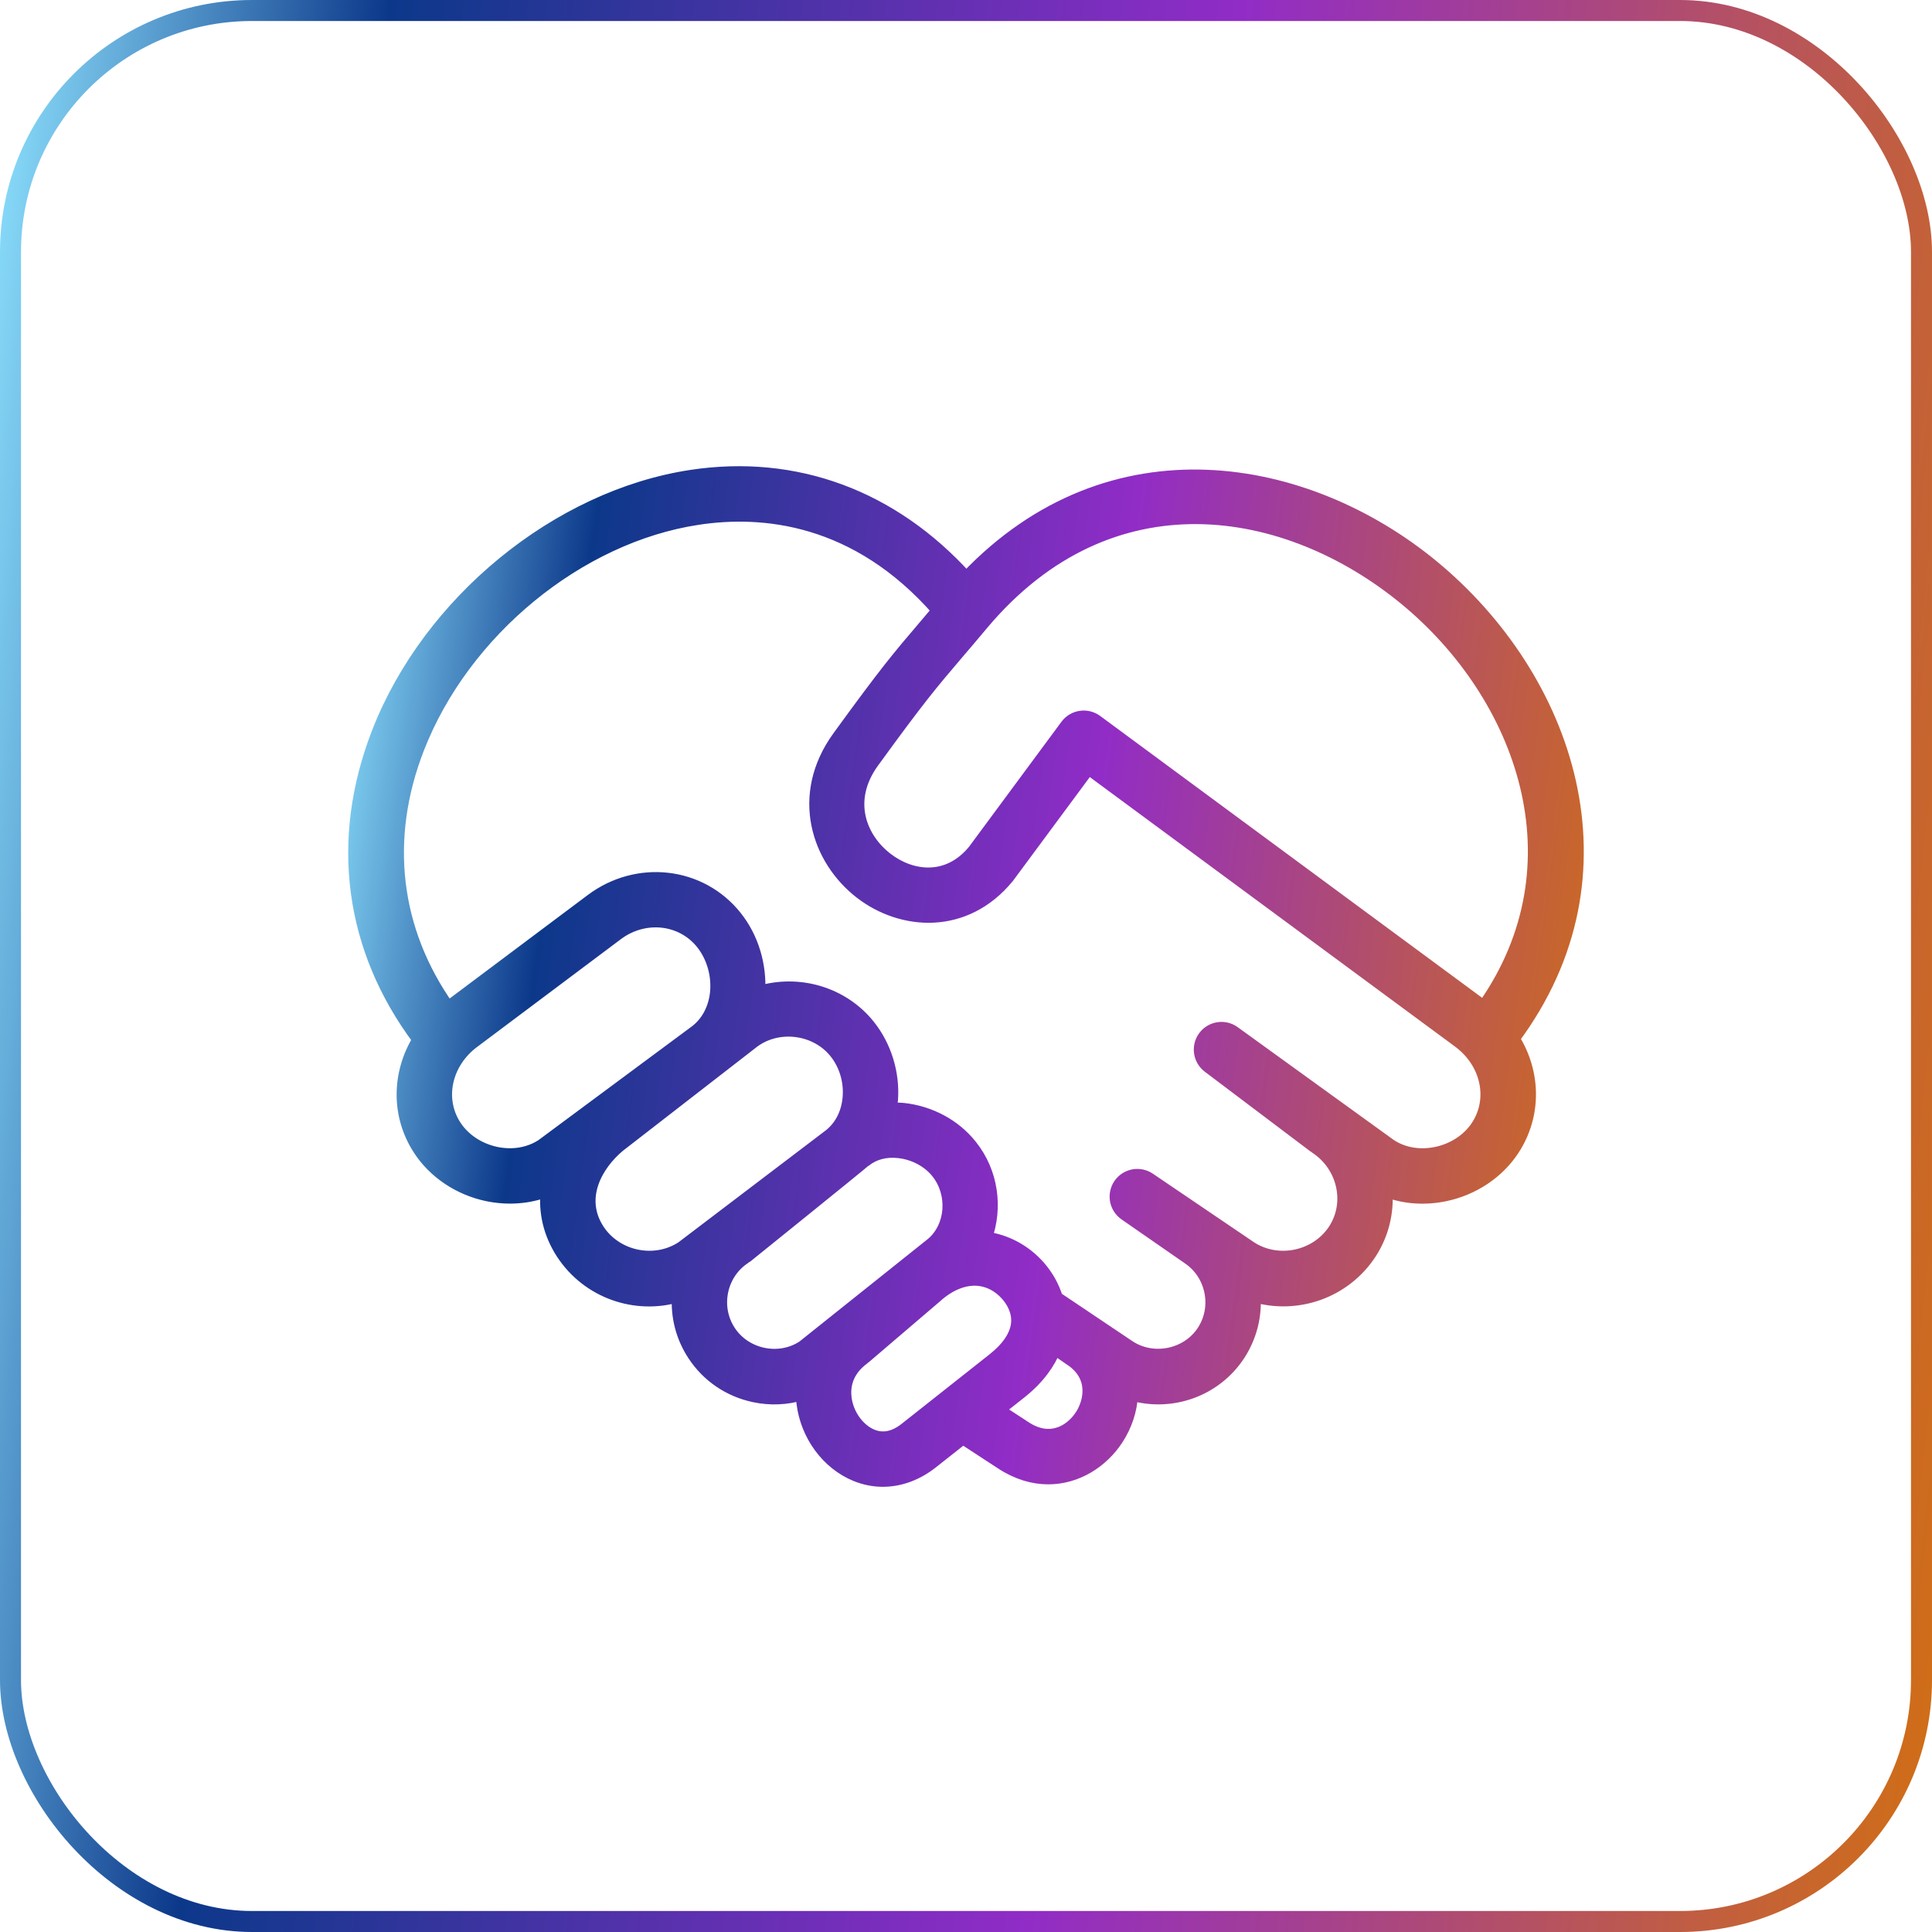 <svg width="92" height="92" viewBox="0 0 92 92" fill="none" xmlns="http://www.w3.org/2000/svg">
<rect x="0.5" y="0.5" width="91" height="91" rx="11.5" stroke="url(#paint0_linear_110_6521)"/>
<mask id="path-2-outside-1_110_6521" maskUnits="userSpaceOnUse" x="15.881" y="21.5" width="60" height="50" fill="black">
<rect fill="white" x="15.881" y="21.5" width="60" height="50"/>
<path d="M68.209 26.948C62.244 22.037 52.906 20.262 46.014 27.516C42.501 23.634 37.888 21.92 32.914 22.674C26.551 23.639 20.418 28.662 17.995 34.892C16.004 40.017 16.702 45.179 19.936 49.505C18.958 51.107 18.907 53.106 19.967 54.734C20.685 55.834 21.867 56.623 23.212 56.904C24.19 57.105 25.168 57.031 26.044 56.695C25.935 57.719 26.172 58.753 26.778 59.682C27.995 61.542 30.267 62.314 32.297 61.71C32.231 62.698 32.481 63.671 33.031 64.509C33.693 65.523 34.72 66.224 35.919 66.476C36.689 66.639 37.468 66.603 38.197 66.379C38.199 66.522 38.209 66.667 38.227 66.812C38.413 68.34 39.401 69.688 40.746 70.24C41.166 70.413 41.602 70.5 42.04 70.5C42.85 70.5 43.663 70.207 44.386 69.634L45.853 68.475L47.712 69.688C48.456 70.171 49.208 70.383 49.916 70.383C51.278 70.383 52.486 69.609 53.196 68.521C53.609 67.889 53.858 67.151 53.892 66.397C55.771 66.939 57.87 66.229 58.998 64.507C59.559 63.646 59.793 62.663 59.73 61.71C61.757 62.306 64.032 61.539 65.249 59.68C65.843 58.768 66.085 57.724 66.006 56.705C66.877 57.036 67.844 57.108 68.817 56.904C70.16 56.623 71.342 55.831 72.058 54.734C73.127 53.093 73.074 51.068 72.068 49.459C77.921 41.588 74.645 32.246 68.209 26.948ZM66.915 28.522C72.511 33.127 75.432 41.15 70.651 47.941L52.211 34.334C51.757 34.001 51.121 34.097 50.787 34.548L46.38 40.508C45.132 42.029 43.393 41.797 42.221 40.891C40.948 39.907 40.25 38.102 41.564 36.285C43.777 33.239 44.345 32.572 45.588 31.112C45.922 30.723 46.304 30.274 46.775 29.711C52.868 22.457 61.278 23.886 66.915 28.522ZM25.815 54.536C25.196 54.941 24.417 55.073 23.627 54.91C22.81 54.739 22.099 54.268 21.674 53.621C20.828 52.322 21.213 50.59 22.565 49.594C22.565 49.594 22.565 49.592 22.568 49.592C22.568 49.592 22.57 49.592 22.573 49.589L29.386 44.482C30.685 43.509 32.463 43.698 33.434 44.918C33.953 45.57 34.203 46.464 34.106 47.312C34.019 48.048 33.683 48.68 33.156 49.093L25.815 54.536ZM32.476 59.406C31.167 60.259 29.338 59.874 28.485 58.568C27.497 57.05 28.398 55.463 29.476 54.564L35.869 49.607C37.061 48.715 38.854 48.945 39.786 50.114C40.247 50.69 40.481 51.456 40.428 52.215C40.377 52.974 40.054 53.629 39.516 54.057L32.476 59.406ZM38.24 64.13C37.091 64.882 35.487 64.543 34.735 63.394C34.366 62.829 34.241 62.151 34.379 61.487C34.519 60.824 34.903 60.254 35.466 59.887L35.471 59.885C35.484 59.877 35.489 59.864 35.502 59.856C35.517 59.846 35.535 59.841 35.55 59.831C35.55 59.831 41.042 55.404 41.169 55.277C41.182 55.272 41.192 55.272 41.205 55.261C41.617 54.928 42.18 54.778 42.799 54.849C43.523 54.928 44.208 55.292 44.633 55.824C45.453 56.851 45.341 58.407 44.386 59.222L38.24 64.13ZM43.123 68.035C42.583 68.463 42.045 68.57 41.523 68.356C40.871 68.086 40.346 67.353 40.252 66.566C40.189 66.043 40.288 65.294 41.116 64.686C41.126 64.678 41.131 64.665 41.141 64.658C41.151 64.65 41.164 64.647 41.177 64.637L44.572 61.736C45.199 61.173 45.871 60.896 46.513 60.926C47.053 60.957 47.552 61.209 47.95 61.66C48.158 61.897 48.502 62.388 48.446 63.01C48.395 63.585 48.003 64.176 47.318 64.719L43.123 68.035ZM51.487 67.406C50.998 68.155 50.01 68.756 48.823 67.979L47.539 67.141L48.579 66.321C49.485 65.605 49.972 64.864 50.229 64.217L50.937 64.706C50.942 64.709 50.947 64.711 50.95 64.711C50.953 64.714 50.955 64.716 50.958 64.719C52.221 65.544 51.885 66.797 51.487 67.406ZM70.349 53.621C69.926 54.27 69.215 54.739 68.398 54.91C67.603 55.075 66.823 54.943 66.204 54.535L58.78 49.169C58.331 48.827 57.692 48.919 57.353 49.367C57.014 49.816 57.104 50.455 57.552 50.794L62.582 54.591C62.593 54.599 62.605 54.602 62.618 54.609C62.626 54.614 62.631 54.624 62.638 54.63L62.661 54.645C63.986 55.521 64.381 57.276 63.543 58.565C62.687 59.874 60.855 60.259 59.549 59.405L54.74 56.145C54.276 55.824 53.642 55.939 53.321 56.4C53 56.863 53.115 57.498 53.576 57.819L56.528 59.866C56.533 59.869 56.538 59.871 56.543 59.874C56.546 59.877 56.548 59.882 56.551 59.884C57.116 60.251 57.504 60.822 57.644 61.486C57.784 62.151 57.659 62.829 57.292 63.392C56.541 64.54 54.934 64.876 53.782 64.13L50.313 61.802C50.148 61.272 49.873 60.768 49.478 60.317C48.795 59.545 47.901 59.079 46.941 58.947C47.458 57.513 47.252 55.829 46.228 54.551C45.464 53.59 44.294 52.959 43.023 52.821C42.807 52.798 42.598 52.806 42.387 52.811C42.412 52.658 42.453 52.513 42.463 52.358C42.55 51.094 42.152 49.816 41.38 48.848C40.112 47.256 37.998 46.685 36.139 47.248C36.215 45.952 35.83 44.655 35.031 43.654C33.37 41.568 30.354 41.222 28.169 42.86L21.356 47.964C21.353 47.967 21.353 47.969 21.351 47.969L21.343 47.977C18.742 44.296 18.225 39.949 19.904 35.633C22.074 30.05 27.552 25.552 33.228 24.694C36.338 24.218 40.788 24.638 44.669 29.067C44.443 29.335 44.234 29.579 44.048 29.801C42.769 31.301 42.186 31.986 39.927 35.099C37.915 37.875 38.936 40.929 40.986 42.511C42.932 44.016 45.956 44.255 47.996 41.767L51.832 36.584L69.463 49.594C70.815 50.592 71.194 52.322 70.349 53.621Z"/>
</mask>
<path d="M68.209 26.948C62.244 22.037 52.906 20.262 46.014 27.516C42.501 23.634 37.888 21.92 32.914 22.674C26.551 23.639 20.418 28.662 17.995 34.892C16.004 40.017 16.702 45.179 19.936 49.505C18.958 51.107 18.907 53.106 19.967 54.734C20.685 55.834 21.867 56.623 23.212 56.904C24.19 57.105 25.168 57.031 26.044 56.695C25.935 57.719 26.172 58.753 26.778 59.682C27.995 61.542 30.267 62.314 32.297 61.71C32.231 62.698 32.481 63.671 33.031 64.509C33.693 65.523 34.72 66.224 35.919 66.476C36.689 66.639 37.468 66.603 38.197 66.379C38.199 66.522 38.209 66.667 38.227 66.812C38.413 68.34 39.401 69.688 40.746 70.24C41.166 70.413 41.602 70.5 42.04 70.5C42.85 70.5 43.663 70.207 44.386 69.634L45.853 68.475L47.712 69.688C48.456 70.171 49.208 70.383 49.916 70.383C51.278 70.383 52.486 69.609 53.196 68.521C53.609 67.889 53.858 67.151 53.892 66.397C55.771 66.939 57.87 66.229 58.998 64.507C59.559 63.646 59.793 62.663 59.73 61.71C61.757 62.306 64.032 61.539 65.249 59.68C65.843 58.768 66.085 57.724 66.006 56.705C66.877 57.036 67.844 57.108 68.817 56.904C70.16 56.623 71.342 55.831 72.058 54.734C73.127 53.093 73.074 51.068 72.068 49.459C77.921 41.588 74.645 32.246 68.209 26.948ZM66.915 28.522C72.511 33.127 75.432 41.15 70.651 47.941L52.211 34.334C51.757 34.001 51.121 34.097 50.787 34.548L46.38 40.508C45.132 42.029 43.393 41.797 42.221 40.891C40.948 39.907 40.25 38.102 41.564 36.285C43.777 33.239 44.345 32.572 45.588 31.112C45.922 30.723 46.304 30.274 46.775 29.711C52.868 22.457 61.278 23.886 66.915 28.522ZM25.815 54.536C25.196 54.941 24.417 55.073 23.627 54.91C22.81 54.739 22.099 54.268 21.674 53.621C20.828 52.322 21.213 50.59 22.565 49.594C22.565 49.594 22.565 49.592 22.568 49.592C22.568 49.592 22.57 49.592 22.573 49.589L29.386 44.482C30.685 43.509 32.463 43.698 33.434 44.918C33.953 45.57 34.203 46.464 34.106 47.312C34.019 48.048 33.683 48.68 33.156 49.093L25.815 54.536ZM32.476 59.406C31.167 60.259 29.338 59.874 28.485 58.568C27.497 57.05 28.398 55.463 29.476 54.564L35.869 49.607C37.061 48.715 38.854 48.945 39.786 50.114C40.247 50.69 40.481 51.456 40.428 52.215C40.377 52.974 40.054 53.629 39.516 54.057L32.476 59.406ZM38.24 64.13C37.091 64.882 35.487 64.543 34.735 63.394C34.366 62.829 34.241 62.151 34.379 61.487C34.519 60.824 34.903 60.254 35.466 59.887L35.471 59.885C35.484 59.877 35.489 59.864 35.502 59.856C35.517 59.846 35.535 59.841 35.55 59.831C35.55 59.831 41.042 55.404 41.169 55.277C41.182 55.272 41.192 55.272 41.205 55.261C41.617 54.928 42.18 54.778 42.799 54.849C43.523 54.928 44.208 55.292 44.633 55.824C45.453 56.851 45.341 58.407 44.386 59.222L38.24 64.13ZM43.123 68.035C42.583 68.463 42.045 68.57 41.523 68.356C40.871 68.086 40.346 67.353 40.252 66.566C40.189 66.043 40.288 65.294 41.116 64.686C41.126 64.678 41.131 64.665 41.141 64.658C41.151 64.65 41.164 64.647 41.177 64.637L44.572 61.736C45.199 61.173 45.871 60.896 46.513 60.926C47.053 60.957 47.552 61.209 47.95 61.66C48.158 61.897 48.502 62.388 48.446 63.01C48.395 63.585 48.003 64.176 47.318 64.719L43.123 68.035ZM51.487 67.406C50.998 68.155 50.01 68.756 48.823 67.979L47.539 67.141L48.579 66.321C49.485 65.605 49.972 64.864 50.229 64.217L50.937 64.706C50.942 64.709 50.947 64.711 50.95 64.711C50.953 64.714 50.955 64.716 50.958 64.719C52.221 65.544 51.885 66.797 51.487 67.406ZM70.349 53.621C69.926 54.27 69.215 54.739 68.398 54.91C67.603 55.075 66.823 54.943 66.204 54.535L58.78 49.169C58.331 48.827 57.692 48.919 57.353 49.367C57.014 49.816 57.104 50.455 57.552 50.794L62.582 54.591C62.593 54.599 62.605 54.602 62.618 54.609C62.626 54.614 62.631 54.624 62.638 54.63L62.661 54.645C63.986 55.521 64.381 57.276 63.543 58.565C62.687 59.874 60.855 60.259 59.549 59.405L54.74 56.145C54.276 55.824 53.642 55.939 53.321 56.4C53 56.863 53.115 57.498 53.576 57.819L56.528 59.866C56.533 59.869 56.538 59.871 56.543 59.874C56.546 59.877 56.548 59.882 56.551 59.884C57.116 60.251 57.504 60.822 57.644 61.486C57.784 62.151 57.659 62.829 57.292 63.392C56.541 64.54 54.934 64.876 53.782 64.13L50.313 61.802C50.148 61.272 49.873 60.768 49.478 60.317C48.795 59.545 47.901 59.079 46.941 58.947C47.458 57.513 47.252 55.829 46.228 54.551C45.464 53.59 44.294 52.959 43.023 52.821C42.807 52.798 42.598 52.806 42.387 52.811C42.412 52.658 42.453 52.513 42.463 52.358C42.55 51.094 42.152 49.816 41.38 48.848C40.112 47.256 37.998 46.685 36.139 47.248C36.215 45.952 35.83 44.655 35.031 43.654C33.37 41.568 30.354 41.222 28.169 42.86L21.356 47.964C21.353 47.967 21.353 47.969 21.351 47.969L21.343 47.977C18.742 44.296 18.225 39.949 19.904 35.633C22.074 30.05 27.552 25.552 33.228 24.694C36.338 24.218 40.788 24.638 44.669 29.067C44.443 29.335 44.234 29.579 44.048 29.801C42.769 31.301 42.186 31.986 39.927 35.099C37.915 37.875 38.936 40.929 40.986 42.511C42.932 44.016 45.956 44.255 47.996 41.767L51.832 36.584L69.463 49.594C70.815 50.592 71.194 52.322 70.349 53.621Z" fill="url(#paint1_linear_110_6521)"/>
<path d="M68.209 26.948C62.244 22.037 52.906 20.262 46.014 27.516C42.501 23.634 37.888 21.92 32.914 22.674C26.551 23.639 20.418 28.662 17.995 34.892C16.004 40.017 16.702 45.179 19.936 49.505C18.958 51.107 18.907 53.106 19.967 54.734C20.685 55.834 21.867 56.623 23.212 56.904C24.19 57.105 25.168 57.031 26.044 56.695C25.935 57.719 26.172 58.753 26.778 59.682C27.995 61.542 30.267 62.314 32.297 61.71C32.231 62.698 32.481 63.671 33.031 64.509C33.693 65.523 34.72 66.224 35.919 66.476C36.689 66.639 37.468 66.603 38.197 66.379C38.199 66.522 38.209 66.667 38.227 66.812C38.413 68.34 39.401 69.688 40.746 70.24C41.166 70.413 41.602 70.5 42.04 70.5C42.85 70.5 43.663 70.207 44.386 69.634L45.853 68.475L47.712 69.688C48.456 70.171 49.208 70.383 49.916 70.383C51.278 70.383 52.486 69.609 53.196 68.521C53.609 67.889 53.858 67.151 53.892 66.397C55.771 66.939 57.87 66.229 58.998 64.507C59.559 63.646 59.793 62.663 59.73 61.71C61.757 62.306 64.032 61.539 65.249 59.68C65.843 58.768 66.085 57.724 66.006 56.705C66.877 57.036 67.844 57.108 68.817 56.904C70.16 56.623 71.342 55.831 72.058 54.734C73.127 53.093 73.074 51.068 72.068 49.459C77.921 41.588 74.645 32.246 68.209 26.948ZM66.915 28.522C72.511 33.127 75.432 41.15 70.651 47.941L52.211 34.334C51.757 34.001 51.121 34.097 50.787 34.548L46.38 40.508C45.132 42.029 43.393 41.797 42.221 40.891C40.948 39.907 40.25 38.102 41.564 36.285C43.777 33.239 44.345 32.572 45.588 31.112C45.922 30.723 46.304 30.274 46.775 29.711C52.868 22.457 61.278 23.886 66.915 28.522ZM25.815 54.536C25.196 54.941 24.417 55.073 23.627 54.91C22.81 54.739 22.099 54.268 21.674 53.621C20.828 52.322 21.213 50.59 22.565 49.594C22.565 49.594 22.565 49.592 22.568 49.592C22.568 49.592 22.57 49.592 22.573 49.589L29.386 44.482C30.685 43.509 32.463 43.698 33.434 44.918C33.953 45.57 34.203 46.464 34.106 47.312C34.019 48.048 33.683 48.68 33.156 49.093L25.815 54.536ZM32.476 59.406C31.167 60.259 29.338 59.874 28.485 58.568C27.497 57.05 28.398 55.463 29.476 54.564L35.869 49.607C37.061 48.715 38.854 48.945 39.786 50.114C40.247 50.69 40.481 51.456 40.428 52.215C40.377 52.974 40.054 53.629 39.516 54.057L32.476 59.406ZM38.24 64.13C37.091 64.882 35.487 64.543 34.735 63.394C34.366 62.829 34.241 62.151 34.379 61.487C34.519 60.824 34.903 60.254 35.466 59.887L35.471 59.885C35.484 59.877 35.489 59.864 35.502 59.856C35.517 59.846 35.535 59.841 35.55 59.831C35.55 59.831 41.042 55.404 41.169 55.277C41.182 55.272 41.192 55.272 41.205 55.261C41.617 54.928 42.18 54.778 42.799 54.849C43.523 54.928 44.208 55.292 44.633 55.824C45.453 56.851 45.341 58.407 44.386 59.222L38.24 64.13ZM43.123 68.035C42.583 68.463 42.045 68.57 41.523 68.356C40.871 68.086 40.346 67.353 40.252 66.566C40.189 66.043 40.288 65.294 41.116 64.686C41.126 64.678 41.131 64.665 41.141 64.658C41.151 64.65 41.164 64.647 41.177 64.637L44.572 61.736C45.199 61.173 45.871 60.896 46.513 60.926C47.053 60.957 47.552 61.209 47.95 61.66C48.158 61.897 48.502 62.388 48.446 63.01C48.395 63.585 48.003 64.176 47.318 64.719L43.123 68.035ZM51.487 67.406C50.998 68.155 50.01 68.756 48.823 67.979L47.539 67.141L48.579 66.321C49.485 65.605 49.972 64.864 50.229 64.217L50.937 64.706C50.942 64.709 50.947 64.711 50.95 64.711C50.953 64.714 50.955 64.716 50.958 64.719C52.221 65.544 51.885 66.797 51.487 67.406ZM70.349 53.621C69.926 54.27 69.215 54.739 68.398 54.91C67.603 55.075 66.823 54.943 66.204 54.535L58.78 49.169C58.331 48.827 57.692 48.919 57.353 49.367C57.014 49.816 57.104 50.455 57.552 50.794L62.582 54.591C62.593 54.599 62.605 54.602 62.618 54.609C62.626 54.614 62.631 54.624 62.638 54.63L62.661 54.645C63.986 55.521 64.381 57.276 63.543 58.565C62.687 59.874 60.855 60.259 59.549 59.405L54.74 56.145C54.276 55.824 53.642 55.939 53.321 56.4C53 56.863 53.115 57.498 53.576 57.819L56.528 59.866C56.533 59.869 56.538 59.871 56.543 59.874C56.546 59.877 56.548 59.882 56.551 59.884C57.116 60.251 57.504 60.822 57.644 61.486C57.784 62.151 57.659 62.829 57.292 63.392C56.541 64.54 54.934 64.876 53.782 64.13L50.313 61.802C50.148 61.272 49.873 60.768 49.478 60.317C48.795 59.545 47.901 59.079 46.941 58.947C47.458 57.513 47.252 55.829 46.228 54.551C45.464 53.59 44.294 52.959 43.023 52.821C42.807 52.798 42.598 52.806 42.387 52.811C42.412 52.658 42.453 52.513 42.463 52.358C42.55 51.094 42.152 49.816 41.38 48.848C40.112 47.256 37.998 46.685 36.139 47.248C36.215 45.952 35.83 44.655 35.031 43.654C33.37 41.568 30.354 41.222 28.169 42.86L21.356 47.964C21.353 47.967 21.353 47.969 21.351 47.969L21.343 47.977C18.742 44.296 18.225 39.949 19.904 35.633C22.074 30.05 27.552 25.552 33.228 24.694C36.338 24.218 40.788 24.638 44.669 29.067C44.443 29.335 44.234 29.579 44.048 29.801C42.769 31.301 42.186 31.986 39.927 35.099C37.915 37.875 38.936 40.929 40.986 42.511C42.932 44.016 45.956 44.255 47.996 41.767L51.832 36.584L69.463 49.594C70.815 50.592 71.194 52.322 70.349 53.621Z" stroke="url(#paint2_linear_110_6521)" stroke-width="0.6" mask="url(#path-2-outside-1_110_6521)"/>
<defs>
<linearGradient id="paint0_linear_110_6521" x1="0" y1="0" x2="100.976" y2="11.22" gradientUnits="userSpaceOnUse">
<stop stop-color="#8EE3FF"/>
<stop offset="0.182" stop-color="#0C388A"/>
<stop offset="0.578" stop-color="#912CC7"/>
<stop offset="1" stop-color="#D16F13"/>
</linearGradient>
<linearGradient id="paint1_linear_110_6521" x1="16.881" y1="22.5" x2="80.434" y2="31.067" gradientUnits="userSpaceOnUse">
<stop stop-color="#8EE3FF"/>
<stop offset="0.182" stop-color="#0C388A"/>
<stop offset="0.578" stop-color="#912CC7"/>
<stop offset="1" stop-color="#D16F13"/>
</linearGradient>
<linearGradient id="paint2_linear_110_6521" x1="16.881" y1="22.5" x2="80.434" y2="31.067" gradientUnits="userSpaceOnUse">
<stop stop-color="#8EE3FF"/>
<stop offset="0.182" stop-color="#0C388A"/>
<stop offset="0.578" stop-color="#912CC7"/>
<stop offset="1" stop-color="#D16F13"/>
</linearGradient>
</defs>
</svg>
